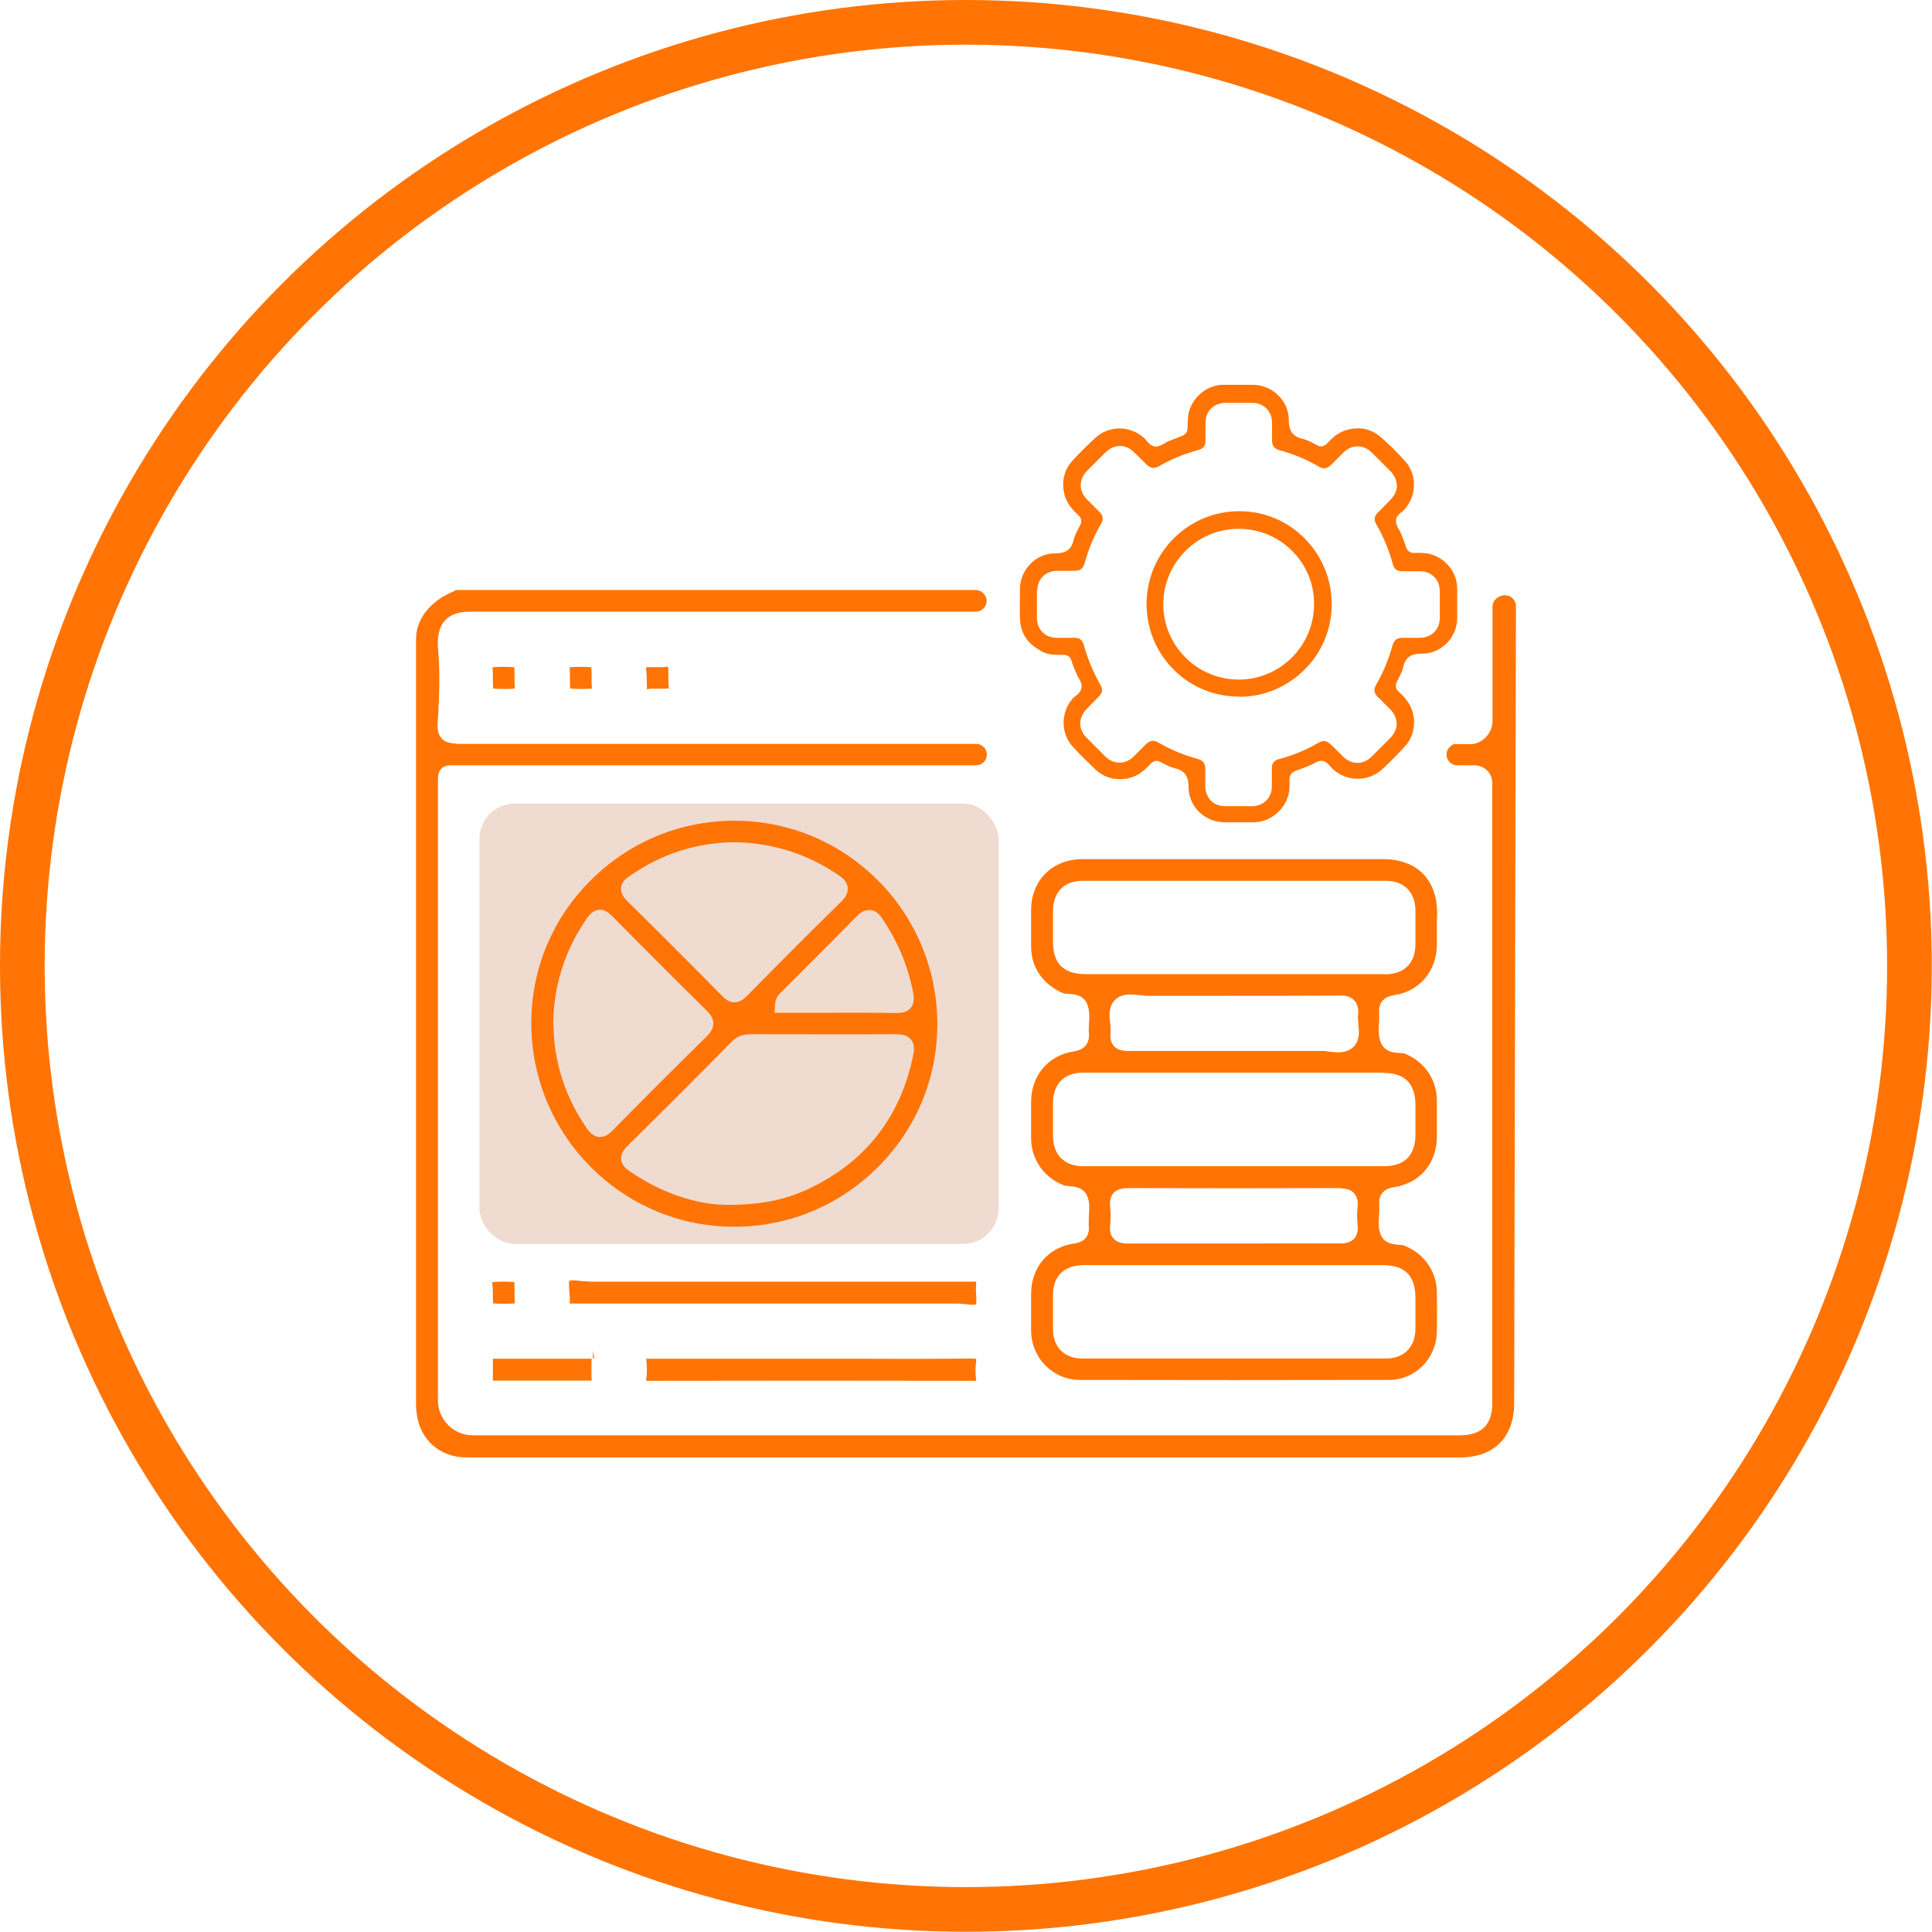 <?xml version="1.0" encoding="UTF-8"?>
<svg id="Layer_2" data-name="Layer 2" xmlns="http://www.w3.org/2000/svg" viewBox="0 0 86.51 86.51">
  <defs>
    <style>
      .cls-1 {
        fill: #efdbd0;
      }

      .cls-2 {
        fill: #ff7404;
      }

      .cls-3 {
        fill: none;
        stroke: #ff7404;
        stroke-miterlimit: 10;
        stroke-width: 2px;
      }
    </style>
  </defs>
  <g id="Layer_1-2" data-name="Layer 1">
    <g>
      <rect class="cls-1" x="21.47" y="35.98" width="23.24" height="19.72" rx="1.58" ry="1.58"/>
      <circle class="cls-3" cx="43.25" cy="43.25" r="42.25"/>
      <g>
        <path class="cls-2" d="M46.6,29.15c.26,.14,.55,.19,.99,.17,.21,0,.33,.08,.39,.27,.07,.22,.16,.43,.25,.64,.02,.04,.04,.09,.07,.13,.07,.12,.15,.26,.13,.41-.02,.19-.16,.31-.27,.4-.04,.03-.08,.06-.11,.09-.56,.62-.57,1.58,0,2.19,.31,.34,.66,.68,1.03,1.03,.49,.46,1.26,.54,1.86,.21,.21-.11,.38-.28,.58-.49,.08-.08,.17-.13,.26-.13,.06,0,.13,.02,.19,.05,.22,.12,.43,.23,.63,.28,.55,.12,.62,.49,.62,.84,0,.86,.71,1.57,1.6,1.58,.44,0,.87,0,1.31,0,.67,0,1.28-.45,1.52-1.09,.1-.27,.1-.55,.09-.82,0-.19,.08-.32,.27-.39,.23-.08,.45-.17,.67-.26,.04-.02,.08-.04,.12-.06,.11-.06,.25-.14,.39-.13,.19,.01,.3,.16,.39,.26,.03,.03,.06,.07,.09,.1,.64,.59,1.61,.59,2.24,0,.3-.28,.62-.59,.99-1,.27-.29,.41-.64,.42-1.09,0-.14-.02-.29-.07-.47-.11-.39-.38-.68-.61-.89-.15-.13-.17-.29-.09-.46l.07-.13c.09-.18,.18-.34,.21-.51,.12-.54,.47-.61,.83-.61h.02c.85,0,1.56-.71,1.57-1.59,0-.44,0-.88,0-1.32,0-.71-.48-1.33-1.17-1.54-.25-.07-.51-.07-.76-.06h0c-.18,0-.3-.09-.36-.26-.06-.2-.14-.41-.26-.68-.02-.04-.04-.08-.06-.11-.07-.12-.14-.25-.13-.41,.01-.18,.15-.29,.25-.37,.04-.03,.08-.06,.1-.09l.04-.04c.55-.63,.55-1.58,0-2.17-.37-.41-.71-.74-1.04-1.03-.46-.41-1-.52-1.61-.33-.35,.11-.61,.35-.82,.58-.14,.15-.3,.18-.47,.08-.21-.12-.42-.23-.63-.28-.54-.12-.62-.49-.62-.84,0-.86-.72-1.57-1.61-1.58-.44,0-.87,0-1.31,0-.67,0-1.27,.44-1.51,1.08-.09,.25-.1,.51-.1,.83,0,.19-.09,.32-.27,.39-.2,.07-.4,.15-.6,.23l-.06,.03s-.08,.04-.12,.07c-.12,.07-.25,.15-.41,.13-.19-.02-.3-.16-.39-.27-.03-.04-.06-.07-.09-.1-.64-.58-1.59-.58-2.21,0-.39,.36-.71,.69-1,1-.39,.43-.51,.95-.36,1.54,.08,.31,.26,.58,.61,.9,.15,.14,.18,.3,.08,.47-.11,.21-.23,.42-.28,.63-.12,.55-.47,.61-.84,.62h0c-.86,0-1.56,.72-1.57,1.6v.06c0,.41-.01,.82,0,1.23,.02,.67,.32,1.14,.92,1.46Zm-.15-2.72c0-.5,.37-.86,.87-.87,.16,0,.32,0,.48,0h.3c.27,0,.39-.09,.47-.35,.17-.62,.41-1.2,.72-1.73,.13-.23,.12-.38-.07-.57-.1-.1-.2-.2-.3-.3l-.24-.24c-.39-.39-.38-.9,0-1.29,.28-.28,.55-.56,.83-.83,.38-.37,.89-.38,1.27,0,.1,.09,.19,.19,.29,.28,.09,.09,.19,.19,.28,.28,.18,.17,.33,.19,.54,.07,.55-.32,1.15-.56,1.77-.73,.22-.06,.32-.19,.32-.41,0-.15,0-.3,0-.45,0-.12,0-.24,0-.36,0-.52,.37-.88,.88-.89,.41,0,.82,0,1.22,0,.51,0,.87,.37,.88,.88,0,.14,0,.28,0,.43,0,.12,0,.25,0,.37,0,.25,.1,.37,.34,.44,.62,.17,1.2,.41,1.73,.72,.24,.14,.38,.12,.59-.08l.23-.23c.1-.1,.2-.2,.3-.3,.38-.38,.89-.38,1.28,0,.28,.28,.56,.55,.83,.83,.38,.39,.39,.89,0,1.28-.09,.1-.19,.19-.28,.29-.09,.09-.19,.19-.28,.28-.17,.17-.19,.32-.07,.53,.32,.56,.57,1.16,.74,1.79,.05,.2,.19,.31,.4,.31,.15,0,.29,0,.44,0,.13,0,.25,0,.38,0,.51,0,.87,.37,.88,.87,0,.14,0,.28,0,.42v.19s0,.19,0,.19c0,.15,0,.29,0,.44-.01,.5-.37,.86-.87,.87-.16,0-.32,0-.48,0h-.3c-.27,0-.39,.09-.47,.35-.17,.62-.41,1.2-.72,1.73-.13,.23-.12,.38,.07,.57l.24,.24c.11,.11,.21,.21,.32,.32,.37,.38,.37,.89,0,1.27-.28,.28-.56,.56-.84,.84-.38,.38-.89,.37-1.28,0l-.24-.24c-.1-.11-.21-.21-.32-.31-.18-.17-.33-.19-.54-.07-.55,.32-1.15,.57-1.77,.73-.22,.06-.32,.19-.32,.41,0,.14,0,.29,0,.43,0,.13,0,.25,0,.38,0,.52-.37,.88-.88,.89-.21,0-.43,0-.64,0-.19,0-.39,0-.58,0-.51,0-.87-.37-.88-.88,0-.15,0-.29,0-.44v-.34c0-.26-.1-.39-.35-.46-.62-.17-1.2-.41-1.73-.72-.24-.14-.38-.12-.59,.08l-.23,.23c-.1,.1-.2,.2-.3,.3-.38,.38-.9,.37-1.28,0-.28-.28-.55-.55-.83-.83-.39-.39-.38-.9,0-1.29l.19-.2c.12-.12,.24-.24,.35-.36,.17-.17,.19-.32,.07-.53-.32-.56-.57-1.16-.74-1.79-.06-.21-.19-.31-.4-.31-.15,0-.31,0-.46,0h-.36c-.51,0-.87-.37-.88-.88,0-.41,0-.83,0-1.24Z"/>
        <path class="cls-2" d="M55.47,31.2h.02c1.1,0,2.13-.43,2.92-1.21,.79-.78,1.22-1.83,1.22-2.94,0-1.11-.43-2.15-1.21-2.94s-1.83-1.22-2.93-1.22h0c-2.28,0-4.14,1.85-4.15,4.14,0,1.11,.42,2.15,1.2,2.94,.78,.79,1.82,1.22,2.93,1.22Zm0-7.52h0c.9,0,1.75,.35,2.39,.99,.64,.64,.99,1.49,.98,2.39,0,.9-.36,1.75-1,2.39-.64,.63-1.48,.98-2.37,.98h-.02c-1.86-.01-3.37-1.53-3.36-3.39,.01-1.85,1.52-3.36,3.37-3.36Z"/>
        <path class="cls-2" d="M66.83,27.15v5.13c0,.28-.11,.54-.31,.74-.2,.2-.46,.32-.74,.3h-.53c-.14-.03-.25,.04-.34,.13-.09,.09-.14,.21-.14,.34,0,.26,.22,.48,.48,.48h.78c.21,0,.41,.08,.56,.23,.15,.15,.23,.35,.23,.56,0,7.2,0,14.41,0,21.61v6.17c0,.96-.48,1.43-1.46,1.43H21.18c-.87,0-1.57-.7-1.57-1.57v-27.67c0-.25,0-.45,.15-.61,.16-.16,.36-.16,.6-.15h.16s23.19,0,23.19,0c.26,0,.48-.22,.48-.48s-.21-.48-.48-.48h-5.57c-6.08,0-13.61,0-17.64,0-.27-.04-.52-.03-.71-.23-.2-.21-.21-.5-.19-.75,.07-1.14,.11-2.16,.02-3.2-.06-.63,.04-1.06,.31-1.35,.24-.26,.6-.39,1.1-.39h7.57c5.27,0,11.35,0,15.1,0,.26,0,.48-.22,.48-.48s-.22-.49-.48-.49H20.42s-.08,.04-.11,.06c-1.05,.44-1.68,1.24-1.68,2.13,0,2.34,0,4.69,0,7.03v27.24c0,1.23,.67,2.11,1.8,2.34,.18,.04,.39,.04,.61,.04,14.78,0,29.56,0,44.35,0,1.51,0,2.41-.91,2.41-2.42l.08-35.68c0-.14-.05-.27-.15-.37-.31-.3-.9-.06-.9,.37Z"/>
        <path class="cls-2" d="M64.35,41.11v-.22c0-1.51-.91-2.42-2.42-2.42h-8.79c-1.56,0-3.12,0-4.67,0-1.34,0-2.29,.94-2.3,2.27,0,.56,0,1.11,0,1.67,.01,.92,.55,1.69,1.43,2.06,.05,.02,.15,.03,.24,.03,.24,.02,.7,.04,.86,.51,.1,.29,.08,.59,.06,.85,0,.1-.01,.2-.01,.29,.05,.41-.03,.83-.67,.93-1.13,.17-1.89,1.06-1.91,2.23,0,.57,0,1.14,0,1.71,.02,.92,.6,1.73,1.48,2.06,.05,.02,.13,.02,.22,.03,.24,.02,.65,.05,.82,.46,.11,.27,.09,.56,.07,.81,0,.09-.01,.18-.01,.27v.1s0,.08,0,.12c.04,.32-.05,.73-.65,.81-1.16,.17-1.92,1.05-1.93,2.25,0,.56,0,1.11,0,1.67,.02,1.22,.98,2.18,2.17,2.19,4.62,.01,9.23,.01,13.85,0,1.18,0,2.13-.95,2.15-2.17,.01-.6,.01-1.2,0-1.79-.02-.92-.6-1.73-1.48-2.06-.05-.02-.14-.02-.22-.03-.24-.02-.65-.05-.82-.46-.11-.27-.09-.56-.07-.81,0-.09,.01-.18,.01-.27v-.1s0-.08,0-.12c-.05-.46,.18-.75,.65-.82,1.16-.17,1.92-1.06,1.93-2.25,0-.56,0-1.11,0-1.67-.02-.92-.55-1.69-1.43-2.06-.05-.02-.15-.03-.24-.03-.24-.01-.7-.04-.86-.52-.1-.29-.08-.59-.06-.85,0-.1,.01-.2,.01-.29,0-.16-.05-.42,.11-.64,.15-.2,.38-.26,.56-.29,1.13-.17,1.89-1.07,1.91-2.23,0-.41,0-.83,0-1.24Zm-2.44,15.54c1,0,1.46,.46,1.47,1.46v.21c0,.39,0,.78,0,1.17-.01,.84-.51,1.34-1.33,1.34-2.14,0-4.28,0-6.42,0-2.39,0-4.78,0-7.17,0-.8,0-1.3-.5-1.31-1.3,0-.51,0-1.01,0-1.52,0-.88,.5-1.36,1.39-1.36,1.69,0,3.38,0,5.06,0h8.31Zm-1.26-1.2c-.19,.21-.48,.23-.65,.23h-.06c-1.14-.01-2.28-.01-3.42,0h-1.26s-1.26,0-1.26,0c-1.17,0-2.34,0-3.51,0-.18,0-.44-.02-.62-.21-.18-.19-.18-.44-.16-.61,.03-.3,.03-.58,0-.83-.01-.1-.04-.39,.15-.61,.2-.22,.51-.21,.66-.22,3.15,.01,6.3,.01,9.45,0,.22,.03,.48,.02,.66,.23,.18,.2,.18,.46,.16,.64-.03,.27-.03,.51,0,.73,.01,.1,.05,.42-.15,.66Zm1.27-7.41c.99,0,1.46,.47,1.46,1.47,0,.43,0,.86,0,1.29,0,.94-.49,1.42-1.42,1.42h-12.72c-.11,0-.23,0-.34,0-.15,0-.3,0-.45,0-.8-.02-1.28-.51-1.3-1.32,0-.5,0-1.01,0-1.52,.01-.86,.51-1.35,1.36-1.35,1.58,0,3.15,0,4.73,0h8.69Zm-1.1-2.18c.04,.33,.08,.74-.23,1.03h0c-.19,.18-.43,.23-.67,.23-.14,0-.28-.02-.41-.03-.11-.01-.24-.05-.33-.03-.95,0-1.91,0-2.86,0h-2.31c-1.16,0-2.31,0-3.47,0-.22,0-.49-.02-.66-.22-.2-.22-.16-.52-.15-.62,.01-.11,0-.26-.02-.4-.04-.34-.08-.76,.23-1.06,.31-.29,.75-.24,1.12-.2,.12,.01,.23,.03,.34,.03h3.15c1.8,0,3.6,0,5.4-.01,.27-.02,.53,.03,.71,.24,.2,.23,.16,.55,.15,.65s0,.25,.02,.39Zm1.17-2.24c-.9,0-1.8,0-2.7,0h-10.67c-1,0-1.47-.47-1.47-1.46v-.17c0-.4,0-.81,0-1.21,.01-.84,.51-1.34,1.32-1.34,4.53,0,9.06,0,13.59,0,.8,0,1.3,.5,1.32,1.3,0,.51,0,1.01,0,1.52,0,.88-.5,1.37-1.39,1.37Z"/>
        <path class="cls-2" d="M32.86,54.93h.02c2.42,0,4.69-.94,6.41-2.65,1.73-1.71,2.68-3.99,2.68-6.41,.01-5.02-4.05-9.11-9.06-9.12h-.02c-2.42,0-4.7,.94-6.42,2.65-1.73,1.71-2.68,3.99-2.68,6.41,0,5.02,4.06,9.11,9.06,9.12Zm8.03-7.68h0c-.55,2.7-2.06,4.68-4.49,5.89-1.13,.57-2.27,.81-3.79,.81h-.1c-1.41-.02-2.98-.58-4.32-1.51-.12-.08-.35-.25-.38-.53-.02-.26,.14-.45,.28-.59,1.57-1.55,3.13-3.11,4.68-4.68,.22-.22,.43-.31,.8-.33h.22c2.12,0,4.24,.01,6.35,0,.18,0,.47,.02,.65,.24,.2,.24,.13,.55,.1,.7Zm-1.92-6.5c.26,.02,.42,.21,.53,.38,.69,1,1.16,2.12,1.39,3.33,.02,.13,.08,.44-.11,.67-.17,.2-.42,.23-.61,.23h-.03c-1.23-.02-2.45-.01-3.69-.01h-1.77s.03-.4,.03-.4c.02-.29,.18-.44,.26-.51l1.03-1.03c.79-.79,1.58-1.58,2.36-2.38,.14-.14,.33-.3,.59-.28Zm-10.78-1.52h0c1.41-.99,2.99-1.5,4.7-1.52,1.71,.03,3.28,.53,4.66,1.48,.14,.09,.39,.27,.41,.57,.02,.27-.16,.48-.29,.61-1.42,1.39-2.82,2.8-4.22,4.22-.14,.14-.32,.29-.56,.29h0c-.25,0-.42-.15-.55-.28-1.41-1.43-2.82-2.84-4.25-4.25-.14-.14-.3-.33-.28-.59,.02-.29,.27-.46,.38-.53Zm-3.42,6.62c.02-1.73,.53-3.32,1.51-4.73,.12-.17,.28-.36,.54-.38,.26-.03,.45,.14,.59,.28,1.41,1.43,2.82,2.84,4.25,4.25,.13,.13,.28,.31,.28,.56s-.15,.43-.28,.56c-1.42,1.4-2.83,2.8-4.22,4.22-.14,.14-.32,.3-.57,.3-.02,0-.03,0-.05,0-.3-.03-.48-.29-.56-.41-.96-1.39-1.46-2.95-1.48-4.64Z"/>
        <path class="cls-2" d="M43.71,57.49s0-.08,0-.1c-.02,0-.07,0-.14,0h0c-3.43,0-6.85,0-10.27,0h-6.85c-.13-.02-.28-.01-.43-.03-.18-.02-.48-.06-.53,0-.03,.06,0,.3,0,.44,.02,.18,.04,.36,.02,.55,0,0,0,.01,0,.02,.02,0,.03,0,.05,0,2.3,0,4.6,0,6.9,0h4c2.13,0,4.26,0,6.39,0h0c.13,0,.27,.02,.41,.03,.14,.02,.39,.05,.45,0,.02-.05,0-.27,0-.4-.01-.18-.02-.36,0-.52Z"/>
        <path class="cls-2" d="M43.58,60.83h-.02c-1.78,.02-3.55,.02-5.33,.01h-1.9s-1.82,0-1.82,0c-1.82,0-3.64,0-5.46,0-.05,0-.08,0-.11,0,0,.01,0,.02,0,.04,.03,.26,.04,.55,0,.86,0,.04,0,.07,0,.09,0,0,.01,0,.02,0,.02,0,.05,0,.1,0,4.85-.01,9.69-.01,14.54,0,.04,0,.09,0,.11,0,0,0,0-.02,0-.03-.04-.26-.04-.54,0-.83,0-.06,0-.1,0-.13-.02,0-.07,0-.14,0Z"/>
        <path class="cls-2" d="M26.61,60.84l-.06-.38v.35s.04,.03,.06,.03Z"/>
        <path class="cls-2" d="M23.63,61.82h.62s.63,0,.63,0c.21,0,.42,0,.63,0,.33,0,.65,0,.98,0-.01-.35-.01-.67,0-.98-1.47,0-2.94,0-4.42,0,0,.34,0,.66,0,.98,.55,0,1.06,0,1.56,0Z"/>
        <path class="cls-2" d="M22.04,57.43s.03,.25,.03,.49c0,.17,0,.35,.01,.44,.23,.03,.88,.03,.99-.01-.03,0-.03-.26-.03-.5,0-.17,0-.35-.01-.44-.23-.03-.89-.03-.99,.01Z"/>
        <path class="cls-2" d="M22.08,30.83c.23,.03,.89,.03,.99-.01-.03,0-.03-.25-.03-.49,0-.17,0-.35-.01-.45-.23-.03-.89-.03-.99,.01,.03,0,.03,.25,.03,.49,0,.17,0,.35,.01,.44Z"/>
        <path class="cls-2" d="M25.53,30.83c.23,.03,.88,.03,.99-.01-.03,0-.03-.26-.03-.5,0-.17,0-.35-.01-.44-.23-.03-.89-.03-.99,.01,.03,0,.03,.26,.03,.5,0,.17,0,.35,.01,.44Z"/>
        <path class="cls-2" d="M28.92,29.89s.04,.24,.04,.47,0,.46,.02,.52c0-.08,.87-.02,.99-.06-.04,0-.04-.24-.04-.47s0-.46-.02-.52c0,.08-.86,.02-.99,.06Z"/>
      </g>
    </g>
  </g>
</svg>